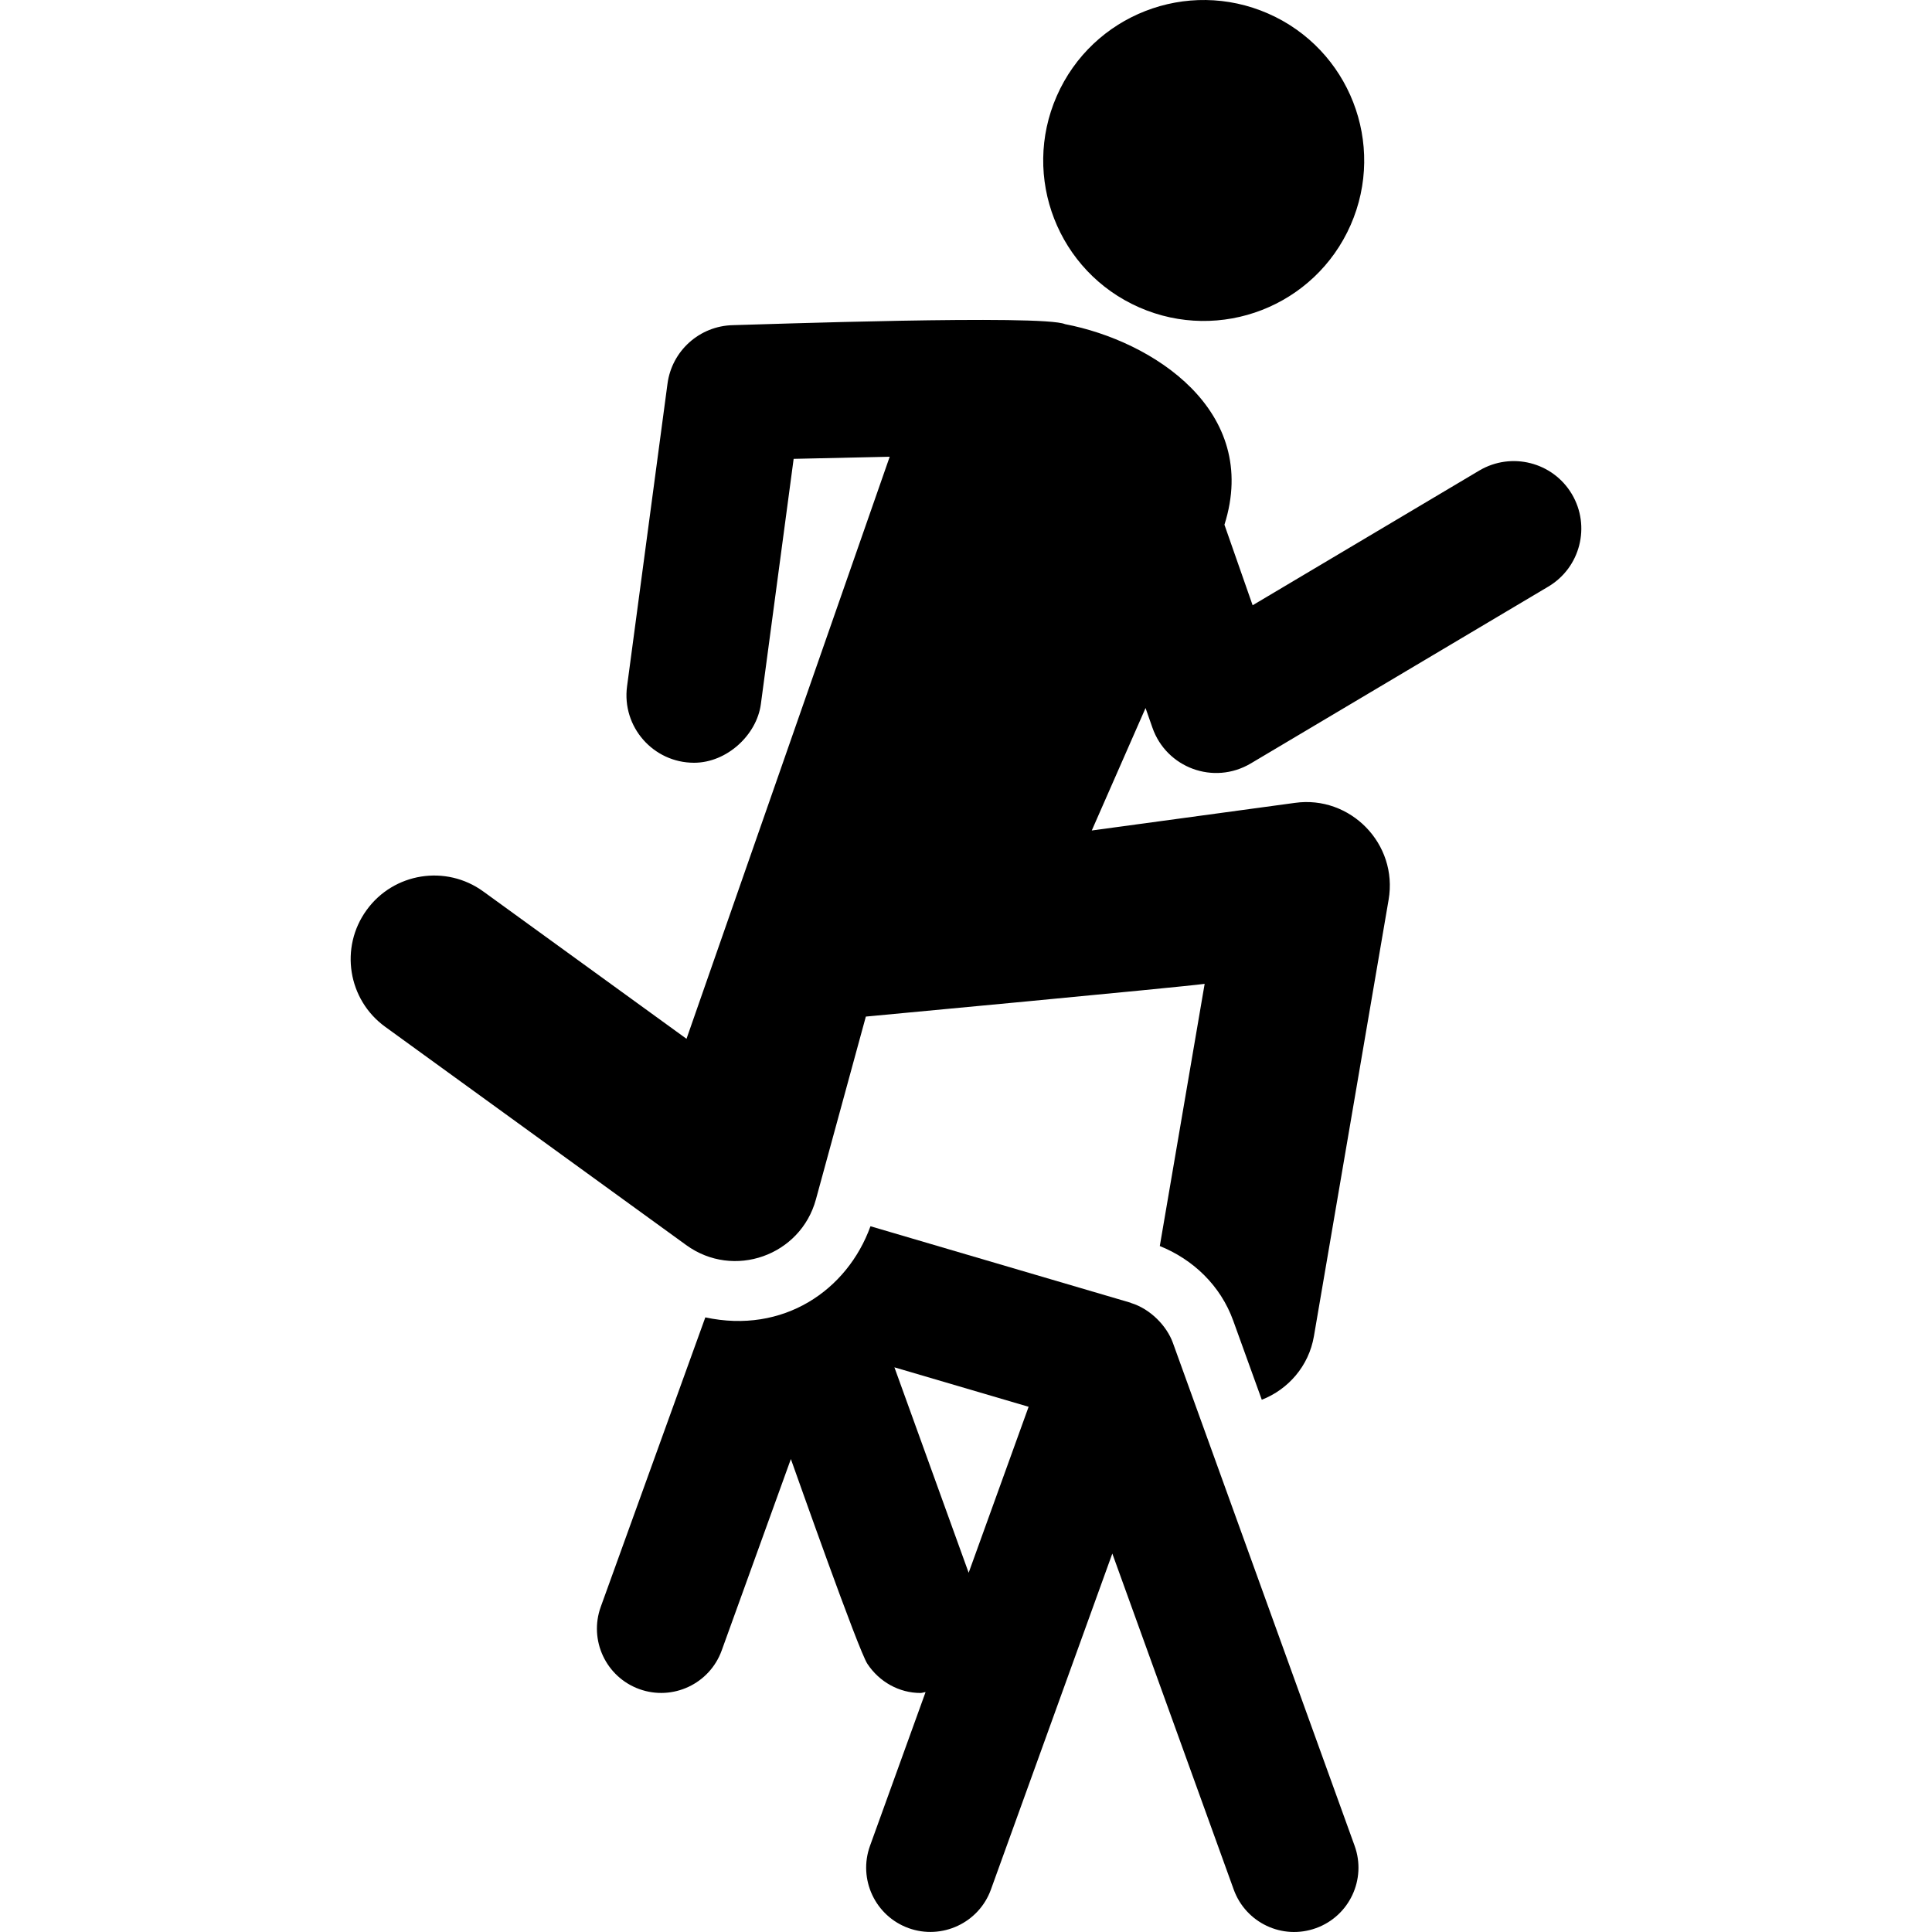 <?xml version="1.0" encoding="iso-8859-1"?>
<!-- Generator: Adobe Illustrator 18.0.0, SVG Export Plug-In . SVG Version: 6.00 Build 0)  -->
<!DOCTYPE svg PUBLIC "-//W3C//DTD SVG 1.1//EN" "http://www.w3.org/Graphics/SVG/1.1/DTD/svg11.dtd">
<svg version="1.1" id="Capa_1" xmlns="http://www.w3.org/2000/svg" xmlns:xlink="http://www.w3.org/1999/xlink" x="0px" y="0px"
	 viewBox="0 0 493.888 493.888" style="enable-background:new 0 0 493.888 493.888;" xml:space="preserve">
<g>
	<path id="XMLID_519_" d="M299.802,343.198c-1.525-4.156-5.626-8.554-10.665-10.103c-0.056-0.017-0.097-0.064-0.153-0.081
		c-33.27-9.79-18.409-5.417-66.46-19.541c-5.954,16.451-22.325,27.574-42.219,23.296l-26.729,73.99
		c-3.082,8.538,1.331,17.958,9.869,21.039c8.523,3.075,17.951-1.332,21.042-9.869l17.687-48.944
		c1.403,3.893,17.27,48.928,19.564,52.355c3.05,4.613,8.122,7.446,13.578,7.446c0.425,0,0.858-0.192,1.292-0.225l-14.205,39.297
		c-3.082,8.54,1.333,17.96,9.872,21.042c8.506,3.064,17.959-1.34,21.04-9.871l31.033-85.882l31.031,85.882
		c3.058,8.475,12.414,12.985,21.041,9.871c8.539-3.082,12.951-12.502,9.87-21.042L299.802,343.198z M247.625,402.052
		c-10.697-29.604-6.195-17.149-18.979-52.514c22.622,6.653,14.862,4.365,34.306,10.086L247.625,402.052z"/>
	<path id="XMLID_522_" d="M401.821,126.304c-4.87-8.186-15.447-10.866-23.657-6.019l-57.947,34.443l-7.207-20.592
		c9.237-29.146-18.288-46.978-40.741-51.271c-5.777-2.512-78.458,0.112-84.919,0.257c-8.498,0.193-15.592,6.54-16.715,14.967
		l-10.336,77.35c-1.388,10.369,6.708,19.549,17.125,19.549c8.409,0,16.025-7.126,17.077-14.975l8.384-62.713l24.558-0.546
		l-51.946,148.803l-51.943-37.66c-9.55-6.941-22.927-4.807-29.836,4.751c-6.934,9.549-4.799,22.91,4.75,29.836l76.957,55.804
		c12.143,8.804,29.243,2.68,33.15-11.669l12.768-46.744c0,0,80.184-7.495,86.611-8.37l-11.467,67.024
		c8.505,3.427,15.528,10.095,18.769,19.082l7.303,20.215c6.749-2.641,12.021-8.595,13.329-16.251l19.09-111.561
		c2.457-14.333-9.837-26.754-23.938-24.772l-51.943,7.062l13.747-31.305l1.764,5.039c3.571,10.216,15.625,14.742,25.109,9.141
		l76.083-45.22C403.997,145.091,406.684,134.497,401.821,126.304z"/>
	<path id="XMLID_523_" d="M291.208,78.573c20.745,9.116,44.946-0.305,54.063-21.049c9.108-20.744-0.329-44.939-21.064-54.047
		c-20.752-9.115-44.947,0.314-54.055,21.058C261.043,45.278,270.472,69.465,291.208,78.573z"/>
</g>
<g>
</g>
<g>
</g>
<g>
</g>
<g>
</g>
<g>
</g>
<g>
</g>
<g>
</g>
<g>
</g>
<g>
</g>
<g>
</g>
<g>
</g>
<g>
</g>
<g>
</g>
<g>
</g>
<g>
</g>
</svg>
